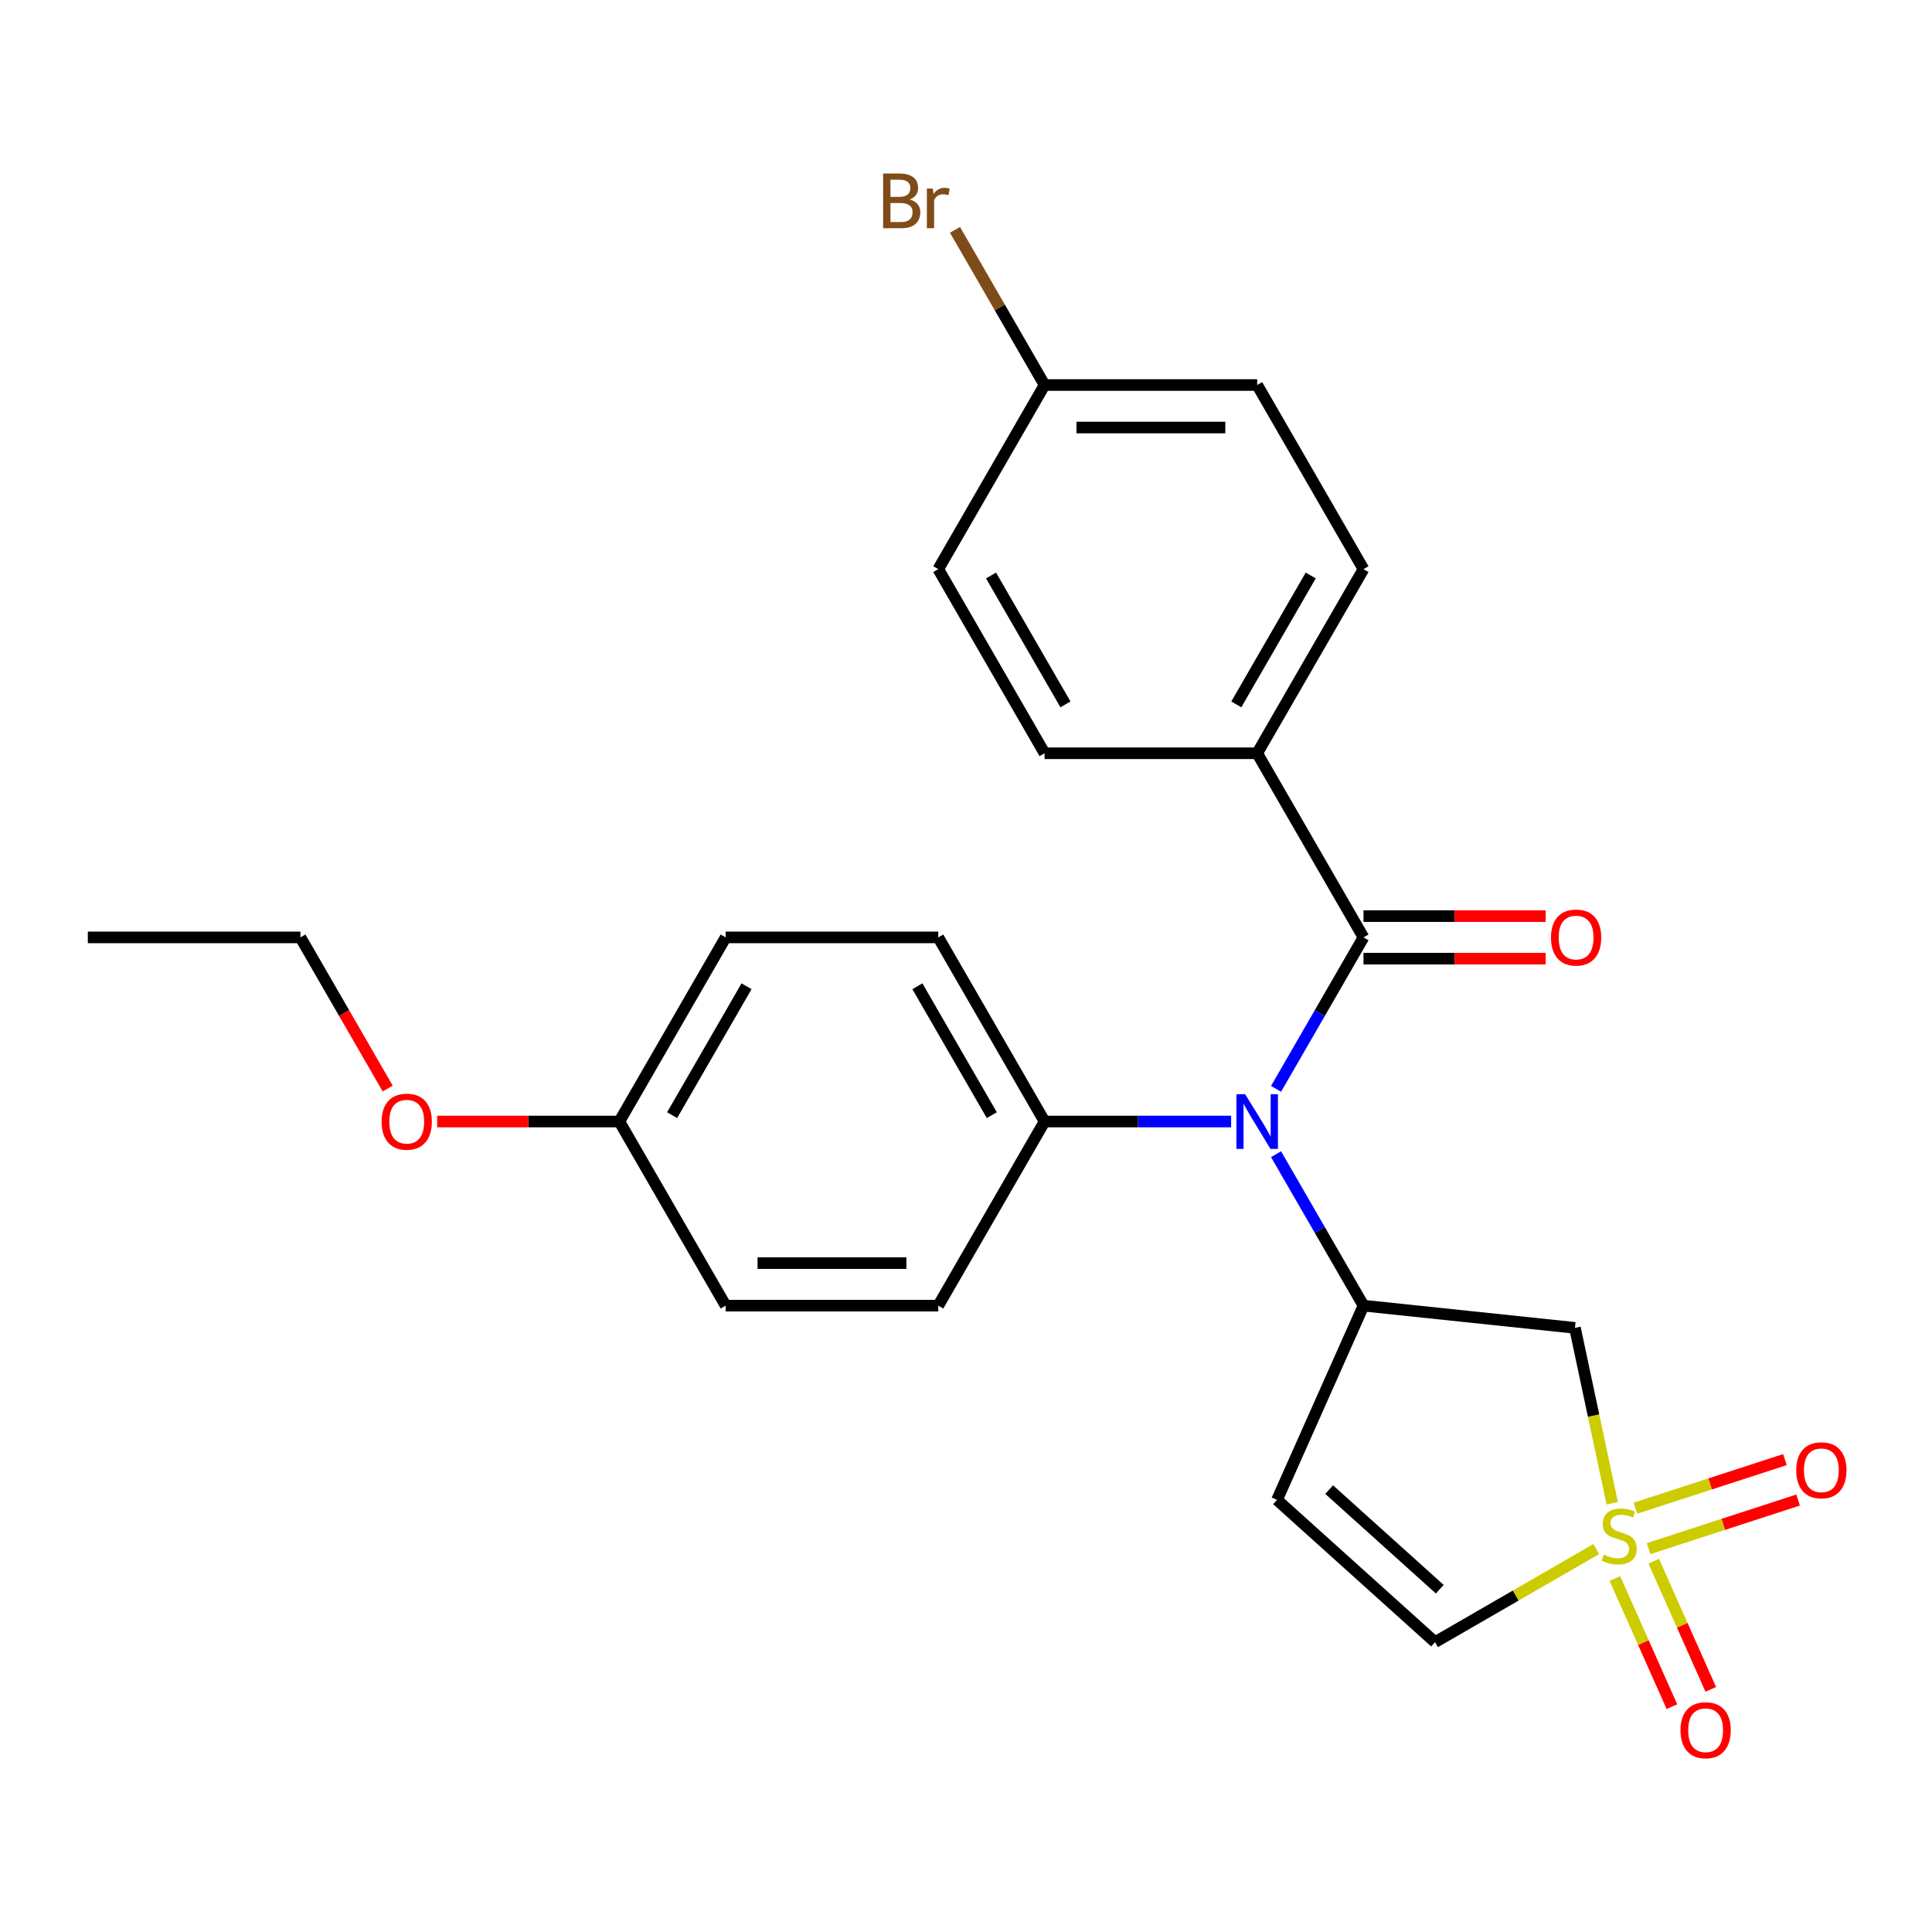 <?xml version='1.0' encoding='iso-8859-1'?>
<svg version='1.1' baseProfile='full'
              xmlns='http://www.w3.org/2000/svg'
                      xmlns:rdkit='http://www.rdkit.org/xml'
                      xmlns:xlink='http://www.w3.org/1999/xlink'
                  xml:space='preserve'
width='1000px' height='1000px' viewBox='0 0 1000 1000'>
<!-- END OF HEADER -->
<rect style='opacity:1.0;fill:#FFFFFF;stroke:none' width='1000' height='1000' x='0' y='0'> </rect>
<path class='bond-3' d='M 834.481,778.075 L 824.834,732.689' style='fill:none;fill-rule:evenodd;stroke:#CCCC00;stroke-width:6px;stroke-linecap:butt;stroke-linejoin:miter;stroke-opacity:1' />
<path class='bond-3' d='M 824.834,732.689 L 815.187,687.303' style='fill:none;fill-rule:evenodd;stroke:#000000;stroke-width:6px;stroke-linecap:butt;stroke-linejoin:miter;stroke-opacity:1' />
<path class='bond-5' d='M 826.236,801.777 L 784.5,825.874' style='fill:none;fill-rule:evenodd;stroke:#CCCC00;stroke-width:6px;stroke-linecap:butt;stroke-linejoin:miter;stroke-opacity:1' />
<path class='bond-5' d='M 784.5,825.874 L 742.763,849.97' style='fill:none;fill-rule:evenodd;stroke:#000000;stroke-width:6px;stroke-linecap:butt;stroke-linejoin:miter;stroke-opacity:1' />
<path class='bond-6' d='M 853.299,801.568 L 891.995,788.996' style='fill:none;fill-rule:evenodd;stroke:#CCCC00;stroke-width:6px;stroke-linecap:butt;stroke-linejoin:miter;stroke-opacity:1' />
<path class='bond-6' d='M 891.995,788.996 L 930.69,776.423' style='fill:none;fill-rule:evenodd;stroke:#FF0000;stroke-width:6px;stroke-linecap:butt;stroke-linejoin:miter;stroke-opacity:1' />
<path class='bond-6' d='M 846.498,780.636 L 885.193,768.063' style='fill:none;fill-rule:evenodd;stroke:#CCCC00;stroke-width:6px;stroke-linecap:butt;stroke-linejoin:miter;stroke-opacity:1' />
<path class='bond-6' d='M 885.193,768.063 L 923.888,755.49' style='fill:none;fill-rule:evenodd;stroke:#FF0000;stroke-width:6px;stroke-linecap:butt;stroke-linejoin:miter;stroke-opacity:1' />
<path class='bond-7' d='M 835.864,817.054 L 850.626,850.211' style='fill:none;fill-rule:evenodd;stroke:#CCCC00;stroke-width:6px;stroke-linecap:butt;stroke-linejoin:miter;stroke-opacity:1' />
<path class='bond-7' d='M 850.626,850.211 L 865.389,883.368' style='fill:none;fill-rule:evenodd;stroke:#FF0000;stroke-width:6px;stroke-linecap:butt;stroke-linejoin:miter;stroke-opacity:1' />
<path class='bond-7' d='M 855.971,808.102 L 870.733,841.259' style='fill:none;fill-rule:evenodd;stroke:#CCCC00;stroke-width:6px;stroke-linecap:butt;stroke-linejoin:miter;stroke-opacity:1' />
<path class='bond-7' d='M 870.733,841.259 L 885.496,874.415' style='fill:none;fill-rule:evenodd;stroke:#FF0000;stroke-width:6px;stroke-linecap:butt;stroke-linejoin:miter;stroke-opacity:1' />
<path class='bond-0' d='M 705.742,675.8 L 815.187,687.303' style='fill:none;fill-rule:evenodd;stroke:#000000;stroke-width:6px;stroke-linecap:butt;stroke-linejoin:miter;stroke-opacity:1' />
<path class='bond-2' d='M 705.742,675.8 L 683.112,636.604' style='fill:none;fill-rule:evenodd;stroke:#000000;stroke-width:6px;stroke-linecap:butt;stroke-linejoin:miter;stroke-opacity:1' />
<path class='bond-2' d='M 683.112,636.604 L 660.482,597.407' style='fill:none;fill-rule:evenodd;stroke:#0000FF;stroke-width:6px;stroke-linecap:butt;stroke-linejoin:miter;stroke-opacity:1' />
<path class='bond-25' d='M 705.742,675.8 L 660.982,776.334' style='fill:none;fill-rule:evenodd;stroke:#000000;stroke-width:6px;stroke-linecap:butt;stroke-linejoin:miter;stroke-opacity:1' />
<path class='bond-1' d='M 705.742,485.192 L 683.112,524.388' style='fill:none;fill-rule:evenodd;stroke:#000000;stroke-width:6px;stroke-linecap:butt;stroke-linejoin:miter;stroke-opacity:1' />
<path class='bond-1' d='M 683.112,524.388 L 660.482,563.585' style='fill:none;fill-rule:evenodd;stroke:#0000FF;stroke-width:6px;stroke-linecap:butt;stroke-linejoin:miter;stroke-opacity:1' />
<path class='bond-8' d='M 705.742,485.192 L 650.718,389.887' style='fill:none;fill-rule:evenodd;stroke:#000000;stroke-width:6px;stroke-linecap:butt;stroke-linejoin:miter;stroke-opacity:1' />
<path class='bond-10' d='M 705.742,496.196 L 752.89,496.196' style='fill:none;fill-rule:evenodd;stroke:#000000;stroke-width:6px;stroke-linecap:butt;stroke-linejoin:miter;stroke-opacity:1' />
<path class='bond-10' d='M 752.89,496.196 L 800.039,496.196' style='fill:none;fill-rule:evenodd;stroke:#FF0000;stroke-width:6px;stroke-linecap:butt;stroke-linejoin:miter;stroke-opacity:1' />
<path class='bond-10' d='M 705.742,474.187 L 752.89,474.187' style='fill:none;fill-rule:evenodd;stroke:#000000;stroke-width:6px;stroke-linecap:butt;stroke-linejoin:miter;stroke-opacity:1' />
<path class='bond-10' d='M 752.89,474.187 L 800.039,474.187' style='fill:none;fill-rule:evenodd;stroke:#FF0000;stroke-width:6px;stroke-linecap:butt;stroke-linejoin:miter;stroke-opacity:1' />
<path class='bond-9' d='M 637.227,580.496 L 588.949,580.496' style='fill:none;fill-rule:evenodd;stroke:#0000FF;stroke-width:6px;stroke-linecap:butt;stroke-linejoin:miter;stroke-opacity:1' />
<path class='bond-9' d='M 588.949,580.496 L 540.67,580.496' style='fill:none;fill-rule:evenodd;stroke:#000000;stroke-width:6px;stroke-linecap:butt;stroke-linejoin:miter;stroke-opacity:1' />
<path class='bond-4' d='M 660.982,776.334 L 742.763,849.97' style='fill:none;fill-rule:evenodd;stroke:#000000;stroke-width:6px;stroke-linecap:butt;stroke-linejoin:miter;stroke-opacity:1' />
<path class='bond-4' d='M 687.976,771.023 L 745.223,822.569' style='fill:none;fill-rule:evenodd;stroke:#000000;stroke-width:6px;stroke-linecap:butt;stroke-linejoin:miter;stroke-opacity:1' />
<path class='bond-11' d='M 650.718,389.887 L 705.742,294.583' style='fill:none;fill-rule:evenodd;stroke:#000000;stroke-width:6px;stroke-linecap:butt;stroke-linejoin:miter;stroke-opacity:1' />
<path class='bond-11' d='M 639.911,364.587 L 678.428,297.874' style='fill:none;fill-rule:evenodd;stroke:#000000;stroke-width:6px;stroke-linecap:butt;stroke-linejoin:miter;stroke-opacity:1' />
<path class='bond-12' d='M 650.718,389.887 L 540.67,389.887' style='fill:none;fill-rule:evenodd;stroke:#000000;stroke-width:6px;stroke-linecap:butt;stroke-linejoin:miter;stroke-opacity:1' />
<path class='bond-13' d='M 540.67,580.496 L 485.646,485.192' style='fill:none;fill-rule:evenodd;stroke:#000000;stroke-width:6px;stroke-linecap:butt;stroke-linejoin:miter;stroke-opacity:1' />
<path class='bond-13' d='M 513.356,577.205 L 474.839,510.492' style='fill:none;fill-rule:evenodd;stroke:#000000;stroke-width:6px;stroke-linecap:butt;stroke-linejoin:miter;stroke-opacity:1' />
<path class='bond-14' d='M 540.67,580.496 L 485.646,675.8' style='fill:none;fill-rule:evenodd;stroke:#000000;stroke-width:6px;stroke-linecap:butt;stroke-linejoin:miter;stroke-opacity:1' />
<path class='bond-18' d='M 705.742,294.583 L 650.718,199.279' style='fill:none;fill-rule:evenodd;stroke:#000000;stroke-width:6px;stroke-linecap:butt;stroke-linejoin:miter;stroke-opacity:1' />
<path class='bond-17' d='M 540.67,389.887 L 485.646,294.583' style='fill:none;fill-rule:evenodd;stroke:#000000;stroke-width:6px;stroke-linecap:butt;stroke-linejoin:miter;stroke-opacity:1' />
<path class='bond-17' d='M 551.477,364.587 L 512.961,297.874' style='fill:none;fill-rule:evenodd;stroke:#000000;stroke-width:6px;stroke-linecap:butt;stroke-linejoin:miter;stroke-opacity:1' />
<path class='bond-20' d='M 485.646,485.192 L 375.598,485.192' style='fill:none;fill-rule:evenodd;stroke:#000000;stroke-width:6px;stroke-linecap:butt;stroke-linejoin:miter;stroke-opacity:1' />
<path class='bond-19' d='M 485.646,675.8 L 375.598,675.8' style='fill:none;fill-rule:evenodd;stroke:#000000;stroke-width:6px;stroke-linecap:butt;stroke-linejoin:miter;stroke-opacity:1' />
<path class='bond-19' d='M 469.139,653.791 L 392.106,653.791' style='fill:none;fill-rule:evenodd;stroke:#000000;stroke-width:6px;stroke-linecap:butt;stroke-linejoin:miter;stroke-opacity:1' />
<path class='bond-15' d='M 540.67,199.279 L 485.646,294.583' style='fill:none;fill-rule:evenodd;stroke:#000000;stroke-width:6px;stroke-linecap:butt;stroke-linejoin:miter;stroke-opacity:1' />
<path class='bond-21' d='M 540.67,199.279 L 517.484,159.119' style='fill:none;fill-rule:evenodd;stroke:#000000;stroke-width:6px;stroke-linecap:butt;stroke-linejoin:miter;stroke-opacity:1' />
<path class='bond-21' d='M 517.484,159.119 L 494.297,118.959' style='fill:none;fill-rule:evenodd;stroke:#7F4C19;stroke-width:6px;stroke-linecap:butt;stroke-linejoin:miter;stroke-opacity:1' />
<path class='bond-27' d='M 540.67,199.279 L 650.718,199.279' style='fill:none;fill-rule:evenodd;stroke:#000000;stroke-width:6px;stroke-linecap:butt;stroke-linejoin:miter;stroke-opacity:1' />
<path class='bond-27' d='M 557.177,221.288 L 634.211,221.288' style='fill:none;fill-rule:evenodd;stroke:#000000;stroke-width:6px;stroke-linecap:butt;stroke-linejoin:miter;stroke-opacity:1' />
<path class='bond-16' d='M 320.574,580.496 L 375.598,675.8' style='fill:none;fill-rule:evenodd;stroke:#000000;stroke-width:6px;stroke-linecap:butt;stroke-linejoin:miter;stroke-opacity:1' />
<path class='bond-22' d='M 320.574,580.496 L 273.426,580.496' style='fill:none;fill-rule:evenodd;stroke:#000000;stroke-width:6px;stroke-linecap:butt;stroke-linejoin:miter;stroke-opacity:1' />
<path class='bond-22' d='M 273.426,580.496 L 226.278,580.496' style='fill:none;fill-rule:evenodd;stroke:#FF0000;stroke-width:6px;stroke-linecap:butt;stroke-linejoin:miter;stroke-opacity:1' />
<path class='bond-26' d='M 320.574,580.496 L 375.598,485.192' style='fill:none;fill-rule:evenodd;stroke:#000000;stroke-width:6px;stroke-linecap:butt;stroke-linejoin:miter;stroke-opacity:1' />
<path class='bond-26' d='M 347.889,577.205 L 386.406,510.492' style='fill:none;fill-rule:evenodd;stroke:#000000;stroke-width:6px;stroke-linecap:butt;stroke-linejoin:miter;stroke-opacity:1' />
<path class='bond-23' d='M 200.67,563.425 L 178.086,524.308' style='fill:none;fill-rule:evenodd;stroke:#FF0000;stroke-width:6px;stroke-linecap:butt;stroke-linejoin:miter;stroke-opacity:1' />
<path class='bond-23' d='M 178.086,524.308 L 155.502,485.192' style='fill:none;fill-rule:evenodd;stroke:#000000;stroke-width:6px;stroke-linecap:butt;stroke-linejoin:miter;stroke-opacity:1' />
<path class='bond-24' d='M 155.502,485.192 L 45.455,485.192' style='fill:none;fill-rule:evenodd;stroke:#000000;stroke-width:6px;stroke-linecap:butt;stroke-linejoin:miter;stroke-opacity:1' />
<path  class='atom-0' d='M 830.067 804.666
Q 830.387 804.786, 831.707 805.346
Q 833.027 805.906, 834.467 806.266
Q 835.947 806.586, 837.387 806.586
Q 840.067 806.586, 841.627 805.306
Q 843.187 803.986, 843.187 801.706
Q 843.187 800.146, 842.387 799.186
Q 841.627 798.226, 840.427 797.706
Q 839.227 797.186, 837.227 796.586
Q 834.707 795.826, 833.187 795.106
Q 831.707 794.386, 830.627 792.866
Q 829.587 791.346, 829.587 788.786
Q 829.587 785.226, 831.987 783.026
Q 834.427 780.826, 839.227 780.826
Q 842.507 780.826, 846.227 782.386
L 845.307 785.466
Q 841.907 784.066, 839.347 784.066
Q 836.587 784.066, 835.067 785.226
Q 833.547 786.346, 833.587 788.306
Q 833.587 789.826, 834.347 790.746
Q 835.147 791.666, 836.267 792.186
Q 837.427 792.706, 839.347 793.306
Q 841.907 794.106, 843.427 794.906
Q 844.947 795.706, 846.027 797.346
Q 847.147 798.946, 847.147 801.706
Q 847.147 805.626, 844.507 807.746
Q 841.907 809.826, 837.547 809.826
Q 835.027 809.826, 833.107 809.266
Q 831.227 808.746, 828.987 807.826
L 830.067 804.666
' fill='#CCCC00'/>
<path  class='atom-3' d='M 644.458 566.336
L 653.738 581.336
Q 654.658 582.816, 656.138 585.496
Q 657.618 588.176, 657.698 588.336
L 657.698 566.336
L 661.458 566.336
L 661.458 594.656
L 657.578 594.656
L 647.618 578.256
Q 646.458 576.336, 645.218 574.136
Q 644.018 571.936, 643.658 571.256
L 643.658 594.656
L 639.978 594.656
L 639.978 566.336
L 644.458 566.336
' fill='#0000FF'/>
<path  class='atom-7' d='M 929.729 761.02
Q 929.729 754.22, 933.089 750.42
Q 936.449 746.62, 942.729 746.62
Q 949.009 746.62, 952.369 750.42
Q 955.729 754.22, 955.729 761.02
Q 955.729 767.9, 952.329 771.82
Q 948.929 775.7, 942.729 775.7
Q 936.489 775.7, 933.089 771.82
Q 929.729 767.94, 929.729 761.02
M 942.729 772.5
Q 947.049 772.5, 949.369 769.62
Q 951.729 766.7, 951.729 761.02
Q 951.729 755.46, 949.369 752.66
Q 947.049 749.82, 942.729 749.82
Q 938.409 749.82, 936.049 752.62
Q 933.729 755.42, 933.729 761.02
Q 933.729 766.74, 936.049 769.62
Q 938.409 772.5, 942.729 772.5
' fill='#FF0000'/>
<path  class='atom-8' d='M 869.828 895.56
Q 869.828 888.76, 873.188 884.96
Q 876.548 881.16, 882.828 881.16
Q 889.108 881.16, 892.468 884.96
Q 895.828 888.76, 895.828 895.56
Q 895.828 902.44, 892.428 906.36
Q 889.028 910.24, 882.828 910.24
Q 876.588 910.24, 873.188 906.36
Q 869.828 902.48, 869.828 895.56
M 882.828 907.04
Q 887.148 907.04, 889.468 904.16
Q 891.828 901.24, 891.828 895.56
Q 891.828 890, 889.468 887.2
Q 887.148 884.36, 882.828 884.36
Q 878.508 884.36, 876.148 887.16
Q 873.828 889.96, 873.828 895.56
Q 873.828 901.28, 876.148 904.16
Q 878.508 907.04, 882.828 907.04
' fill='#FF0000'/>
<path  class='atom-11' d='M 802.79 485.272
Q 802.79 478.472, 806.15 474.672
Q 809.51 470.872, 815.79 470.872
Q 822.07 470.872, 825.43 474.672
Q 828.79 478.472, 828.79 485.272
Q 828.79 492.152, 825.39 496.072
Q 821.99 499.952, 815.79 499.952
Q 809.55 499.952, 806.15 496.072
Q 802.79 492.192, 802.79 485.272
M 815.79 496.752
Q 820.11 496.752, 822.43 493.872
Q 824.79 490.952, 824.79 485.272
Q 824.79 479.712, 822.43 476.912
Q 820.11 474.072, 815.79 474.072
Q 811.47 474.072, 809.11 476.872
Q 806.79 479.672, 806.79 485.272
Q 806.79 490.992, 809.11 493.872
Q 811.47 496.752, 815.79 496.752
' fill='#FF0000'/>
<path  class='atom-22' d='M 470.866 103.254
Q 473.586 104.014, 474.946 105.694
Q 476.346 107.334, 476.346 109.774
Q 476.346 113.694, 473.826 115.934
Q 471.346 118.134, 466.626 118.134
L 457.106 118.134
L 457.106 89.814
L 465.466 89.814
Q 470.306 89.814, 472.746 91.774
Q 475.186 93.734, 475.186 97.334
Q 475.186 101.614, 470.866 103.254
M 460.906 93.014
L 460.906 101.894
L 465.466 101.894
Q 468.266 101.894, 469.706 100.774
Q 471.186 99.614, 471.186 97.334
Q 471.186 93.014, 465.466 93.014
L 460.906 93.014
M 466.626 114.934
Q 469.386 114.934, 470.866 113.614
Q 472.346 112.294, 472.346 109.774
Q 472.346 107.454, 470.706 106.294
Q 469.106 105.094, 466.026 105.094
L 460.906 105.094
L 460.906 114.934
L 466.626 114.934
' fill='#7F4C19'/>
<path  class='atom-22' d='M 482.786 97.574
L 483.226 100.414
Q 485.386 97.214, 488.906 97.214
Q 490.026 97.214, 491.546 97.614
L 490.946 100.974
Q 489.226 100.574, 488.266 100.574
Q 486.586 100.574, 485.466 101.254
Q 484.386 101.894, 483.506 103.454
L 483.506 118.134
L 479.746 118.134
L 479.746 97.574
L 482.786 97.574
' fill='#7F4C19'/>
<path  class='atom-23' d='M 197.526 580.576
Q 197.526 573.776, 200.886 569.976
Q 204.246 566.176, 210.526 566.176
Q 216.806 566.176, 220.166 569.976
Q 223.526 573.776, 223.526 580.576
Q 223.526 587.456, 220.126 591.376
Q 216.726 595.256, 210.526 595.256
Q 204.286 595.256, 200.886 591.376
Q 197.526 587.496, 197.526 580.576
M 210.526 592.056
Q 214.846 592.056, 217.166 589.176
Q 219.526 586.256, 219.526 580.576
Q 219.526 575.016, 217.166 572.216
Q 214.846 569.376, 210.526 569.376
Q 206.206 569.376, 203.846 572.176
Q 201.526 574.976, 201.526 580.576
Q 201.526 586.296, 203.846 589.176
Q 206.206 592.056, 210.526 592.056
' fill='#FF0000'/>
</svg>
